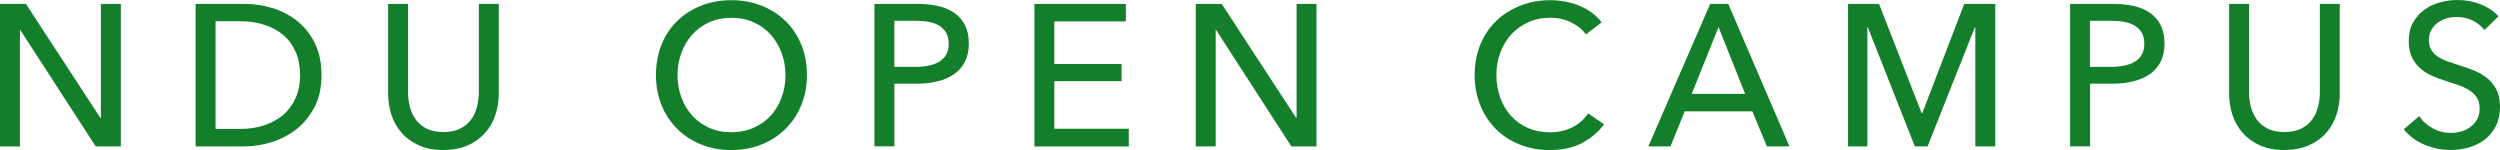 <?xml version="1.0" encoding="UTF-8"?>
<svg id="_レイヤー_2" data-name="レイヤー 2" xmlns="http://www.w3.org/2000/svg" width="287.41" height="17.25" viewBox="0 0 287.41 17.25">
  <defs>
    <style>
      .cls-1 {
        fill: #137F2A;
      }
    </style>
  </defs>
  <g id="_レイヤー_1-2" data-name="レイヤー 1">
    <g>
      <path class="cls-1" d="M11.55,13.54h.05V.45h2.29v16.38h-2.89L2.34,3.46h-.05v13.38H0V.45h2.98l8.56,13.1h0Z"/>
      <path class="cls-1" d="M22.49.45h5.62c1.05,0,2.1.15,3.15.46,1.05.31,2,.8,2.85,1.46s1.53,1.51,2.06,2.54c.52,1.04.79,2.28.79,3.73s-.26,2.62-.79,3.64c-.53,1.03-1.21,1.88-2.06,2.55-.85.67-1.8,1.17-2.85,1.5s-2.1.5-3.15.5h-5.62s0-16.38,0-16.38ZM24.78,14.82h2.87c.99,0,1.9-.14,2.74-.42.84-.28,1.57-.68,2.18-1.2.61-.53,1.08-1.17,1.42-1.94.34-.77.51-1.64.51-2.61s-.17-1.91-.51-2.69c-.34-.77-.81-1.42-1.42-1.93-.61-.52-1.34-.91-2.18-1.18-.84-.27-1.75-.41-2.74-.41h-2.87s0,12.38,0,12.38Z"/>
      <path class="cls-1" d="M50.98,17.25c-1.08,0-2.02-.18-2.82-.54s-1.47-.84-1.99-1.44-.91-1.29-1.17-2.07c-.25-.78-.38-1.58-.38-2.42V.45h2.29v10.18c0,.55.07,1.11.21,1.65.14.55.37,1.04.68,1.47.32.43.73.78,1.25,1.04s1.16.39,1.93.39,1.4-.13,1.92-.39c.52-.26.94-.61,1.26-1.04s.54-.92.68-1.47.21-1.1.21-1.65V.45h2.29v10.32c0,.83-.13,1.64-.38,2.42s-.64,1.47-1.17,2.07-1.19,1.08-1.99,1.44c-.8.36-1.74.54-2.82.54h0Z"/>
      <path class="cls-1" d="M92.77,8.62c0,1.27-.22,2.43-.66,3.48-.44,1.06-1.05,1.97-1.82,2.73-.77.76-1.69,1.36-2.75,1.78s-2.22.64-3.47.64-2.4-.21-3.46-.64c-1.06-.42-1.97-1.02-2.74-1.78-.77-.76-1.37-1.67-1.81-2.73-.43-1.06-.65-2.22-.65-3.48s.22-2.45.65-3.51c.43-1.06,1.03-1.96,1.81-2.71.77-.75,1.69-1.33,2.74-1.75,1.06-.42,2.21-.63,3.46-.63s2.41.21,3.47.63c1.07.42,1.98,1,2.75,1.75s1.38,1.65,1.82,2.71.66,2.23.66,3.51ZM90.3,8.62c0-.89-.15-1.74-.44-2.53s-.71-1.49-1.25-2.1c-.54-.6-1.19-1.08-1.96-1.42-.76-.35-1.62-.52-2.58-.52s-1.79.17-2.56.52c-.76.35-1.41.82-1.94,1.42-.53.6-.95,1.3-1.24,2.1-.29.79-.44,1.64-.44,2.53s.15,1.77.44,2.57c.29.8.71,1.5,1.25,2.1.54.59,1.19,1.06,1.94,1.4.76.34,1.6.51,2.55.51s1.8-.17,2.57-.51,1.43-.81,1.97-1.4c.54-.59.96-1.29,1.25-2.1.29-.8.44-1.66.44-2.57Z"/>
      <path class="cls-1" d="M100.52.45h5c.88,0,1.68.09,2.41.26.72.18,1.34.45,1.85.82.51.37.9.84,1.18,1.41s.42,1.26.42,2.06-.15,1.52-.45,2.1c-.3.59-.72,1.07-1.25,1.43-.53.37-1.16.64-1.9.82-.73.18-1.52.27-2.37.27h-2.59v7.2h-2.29V.45h-.01ZM102.82,7.69h2.43c.55,0,1.07-.05,1.54-.15s.88-.25,1.21-.46c.34-.21.6-.48.79-.82s.28-.76.28-1.25-.1-.91-.29-1.24c-.19-.33-.46-.6-.79-.81-.33-.21-.73-.35-1.19-.44-.46-.09-.96-.13-1.5-.13h-2.48s0,5.3,0,5.3Z"/>
      <path class="cls-1" d="M121.21,14.8h8.56v2.04h-10.85V.45h10.51v2.01h-8.22v4.9h7.73v1.97h-7.73v5.46h0Z"/>
      <path class="cls-1" d="M149.01,13.54h.05V.45h2.29v16.38h-2.89l-8.65-13.38h-.05v13.38h-2.29V.45h2.98l8.56,13.1h0Z"/>
      <path class="cls-1" d="M184.41,14.29c-.65.88-1.49,1.59-2.52,2.14s-2.28.82-3.73.82c-1.25,0-2.4-.21-3.46-.64-1.06-.42-1.97-1.02-2.73-1.78-.76-.76-1.36-1.67-1.79-2.73-.43-1.06-.65-2.22-.65-3.48s.22-2.45.66-3.51c.44-1.06,1.05-1.96,1.83-2.71s1.7-1.33,2.77-1.75c1.06-.42,2.22-.63,3.47-.63.56,0,1.12.06,1.69.16.57.11,1.12.27,1.64.49.52.22,1,.48,1.43.8s.8.68,1.11,1.1l-1.8,1.39c-.4-.56-.97-1.02-1.7-1.38s-1.52-.54-2.37-.54c-.96,0-1.82.17-2.58.52s-1.42.82-1.96,1.42c-.54.6-.96,1.3-1.25,2.1-.29.79-.44,1.64-.44,2.53s.14,1.79.43,2.59.69,1.5,1.23,2.1c.53.59,1.18,1.06,1.94,1.4.76.34,1.62.51,2.56.51s1.77-.19,2.52-.55c.76-.37,1.38-.91,1.87-1.62l1.83,1.25Z"/>
      <path class="cls-1" d="M192.05,16.83h-2.55L196.61.45h2.08l7.03,16.38h-2.59l-1.67-4.03h-7.78l-1.64,4.03h0ZM194.5,10.79h6.13l-3.06-7.68-3.08,7.68h0Z"/>
      <path class="cls-1" d="M220.93,13.04h.05l4.84-12.59h3.56v16.38h-2.29V3.13h-.05l-5.44,13.7h-1.46l-5.41-13.7h-.05v13.7h-2.22V.45h3.56l4.91,12.59h0Z"/>
      <path class="cls-1" d="M237.98.45h5c.88,0,1.68.09,2.41.26.72.18,1.34.45,1.85.82.51.37.9.84,1.18,1.41s.42,1.26.42,2.06-.15,1.52-.45,2.1c-.3.59-.72,1.07-1.25,1.43-.53.37-1.16.64-1.9.82-.73.18-1.52.27-2.37.27h-2.59v7.2h-2.29V.45h-.01ZM240.27,7.69h2.43c.55,0,1.07-.05,1.54-.15.47-.1.88-.25,1.21-.46.34-.21.6-.48.79-.82.19-.34.28-.76.28-1.25s-.1-.91-.29-1.24c-.19-.33-.46-.6-.79-.81s-.73-.35-1.19-.44c-.46-.09-.96-.13-1.5-.13h-2.48v5.3Z"/>
      <path class="cls-1" d="M262.63,17.25c-1.08,0-2.02-.18-2.82-.54-.8-.36-1.47-.84-1.99-1.44s-.91-1.29-1.17-2.07c-.25-.78-.38-1.58-.38-2.42V.45h2.29v10.18c0,.55.07,1.11.21,1.65.14.55.37,1.04.68,1.47.32.43.73.78,1.25,1.04s1.16.39,1.93.39,1.4-.13,1.92-.39c.52-.26.94-.61,1.26-1.04s.54-.92.68-1.47c.14-.55.21-1.1.21-1.65V.45h2.29v10.32c0,.83-.13,1.64-.38,2.42s-.64,1.47-1.17,2.07c-.52.6-1.19,1.08-1.99,1.44s-1.74.54-2.82.54h0Z"/>
      <path class="cls-1" d="M285.63,3.48c-.32-.45-.76-.81-1.32-1.1-.56-.29-1.18-.43-1.88-.43-.37,0-.74.05-1.12.15-.38.1-.72.26-1.03.49-.31.22-.56.5-.75.83s-.29.73-.29,1.19.09.82.27,1.12c.18.3.42.55.72.76s.66.39,1.06.53c.41.15.85.3,1.31.45.56.17,1.12.36,1.69.58.57.22,1.09.5,1.55.86.46.35.84.8,1.13,1.33s.44,1.21.44,2.03-.16,1.59-.47,2.21c-.32.63-.74,1.14-1.26,1.55-.52.41-1.13.71-1.82.91s-1.39.3-2.12.3c-1.03,0-2.03-.2-3-.6-.96-.4-1.76-.99-2.4-1.78l1.78-1.5c.39.57.9,1.03,1.55,1.39.65.36,1.35.53,2.11.53.39,0,.77-.06,1.16-.16.39-.11.74-.28,1.05-.51.32-.23.58-.52.78-.87s.3-.77.3-1.26-.1-.91-.31-1.24-.49-.61-.85-.85c-.35-.23-.77-.43-1.24-.59s-.97-.33-1.49-.5c-.52-.15-1.04-.34-1.55-.57-.51-.22-.96-.51-1.37-.86-.4-.35-.73-.77-.97-1.28-.25-.51-.37-1.14-.37-1.9,0-.82.17-1.52.5-2.11s.76-1.07,1.3-1.46c.53-.39,1.13-.67,1.8-.85.67-.18,1.35-.27,2.03-.27.96,0,1.85.17,2.68.51.83.34,1.5.79,2.01,1.37l-1.62,1.57v.03Z"/>
    </g>
  </g>
</svg>